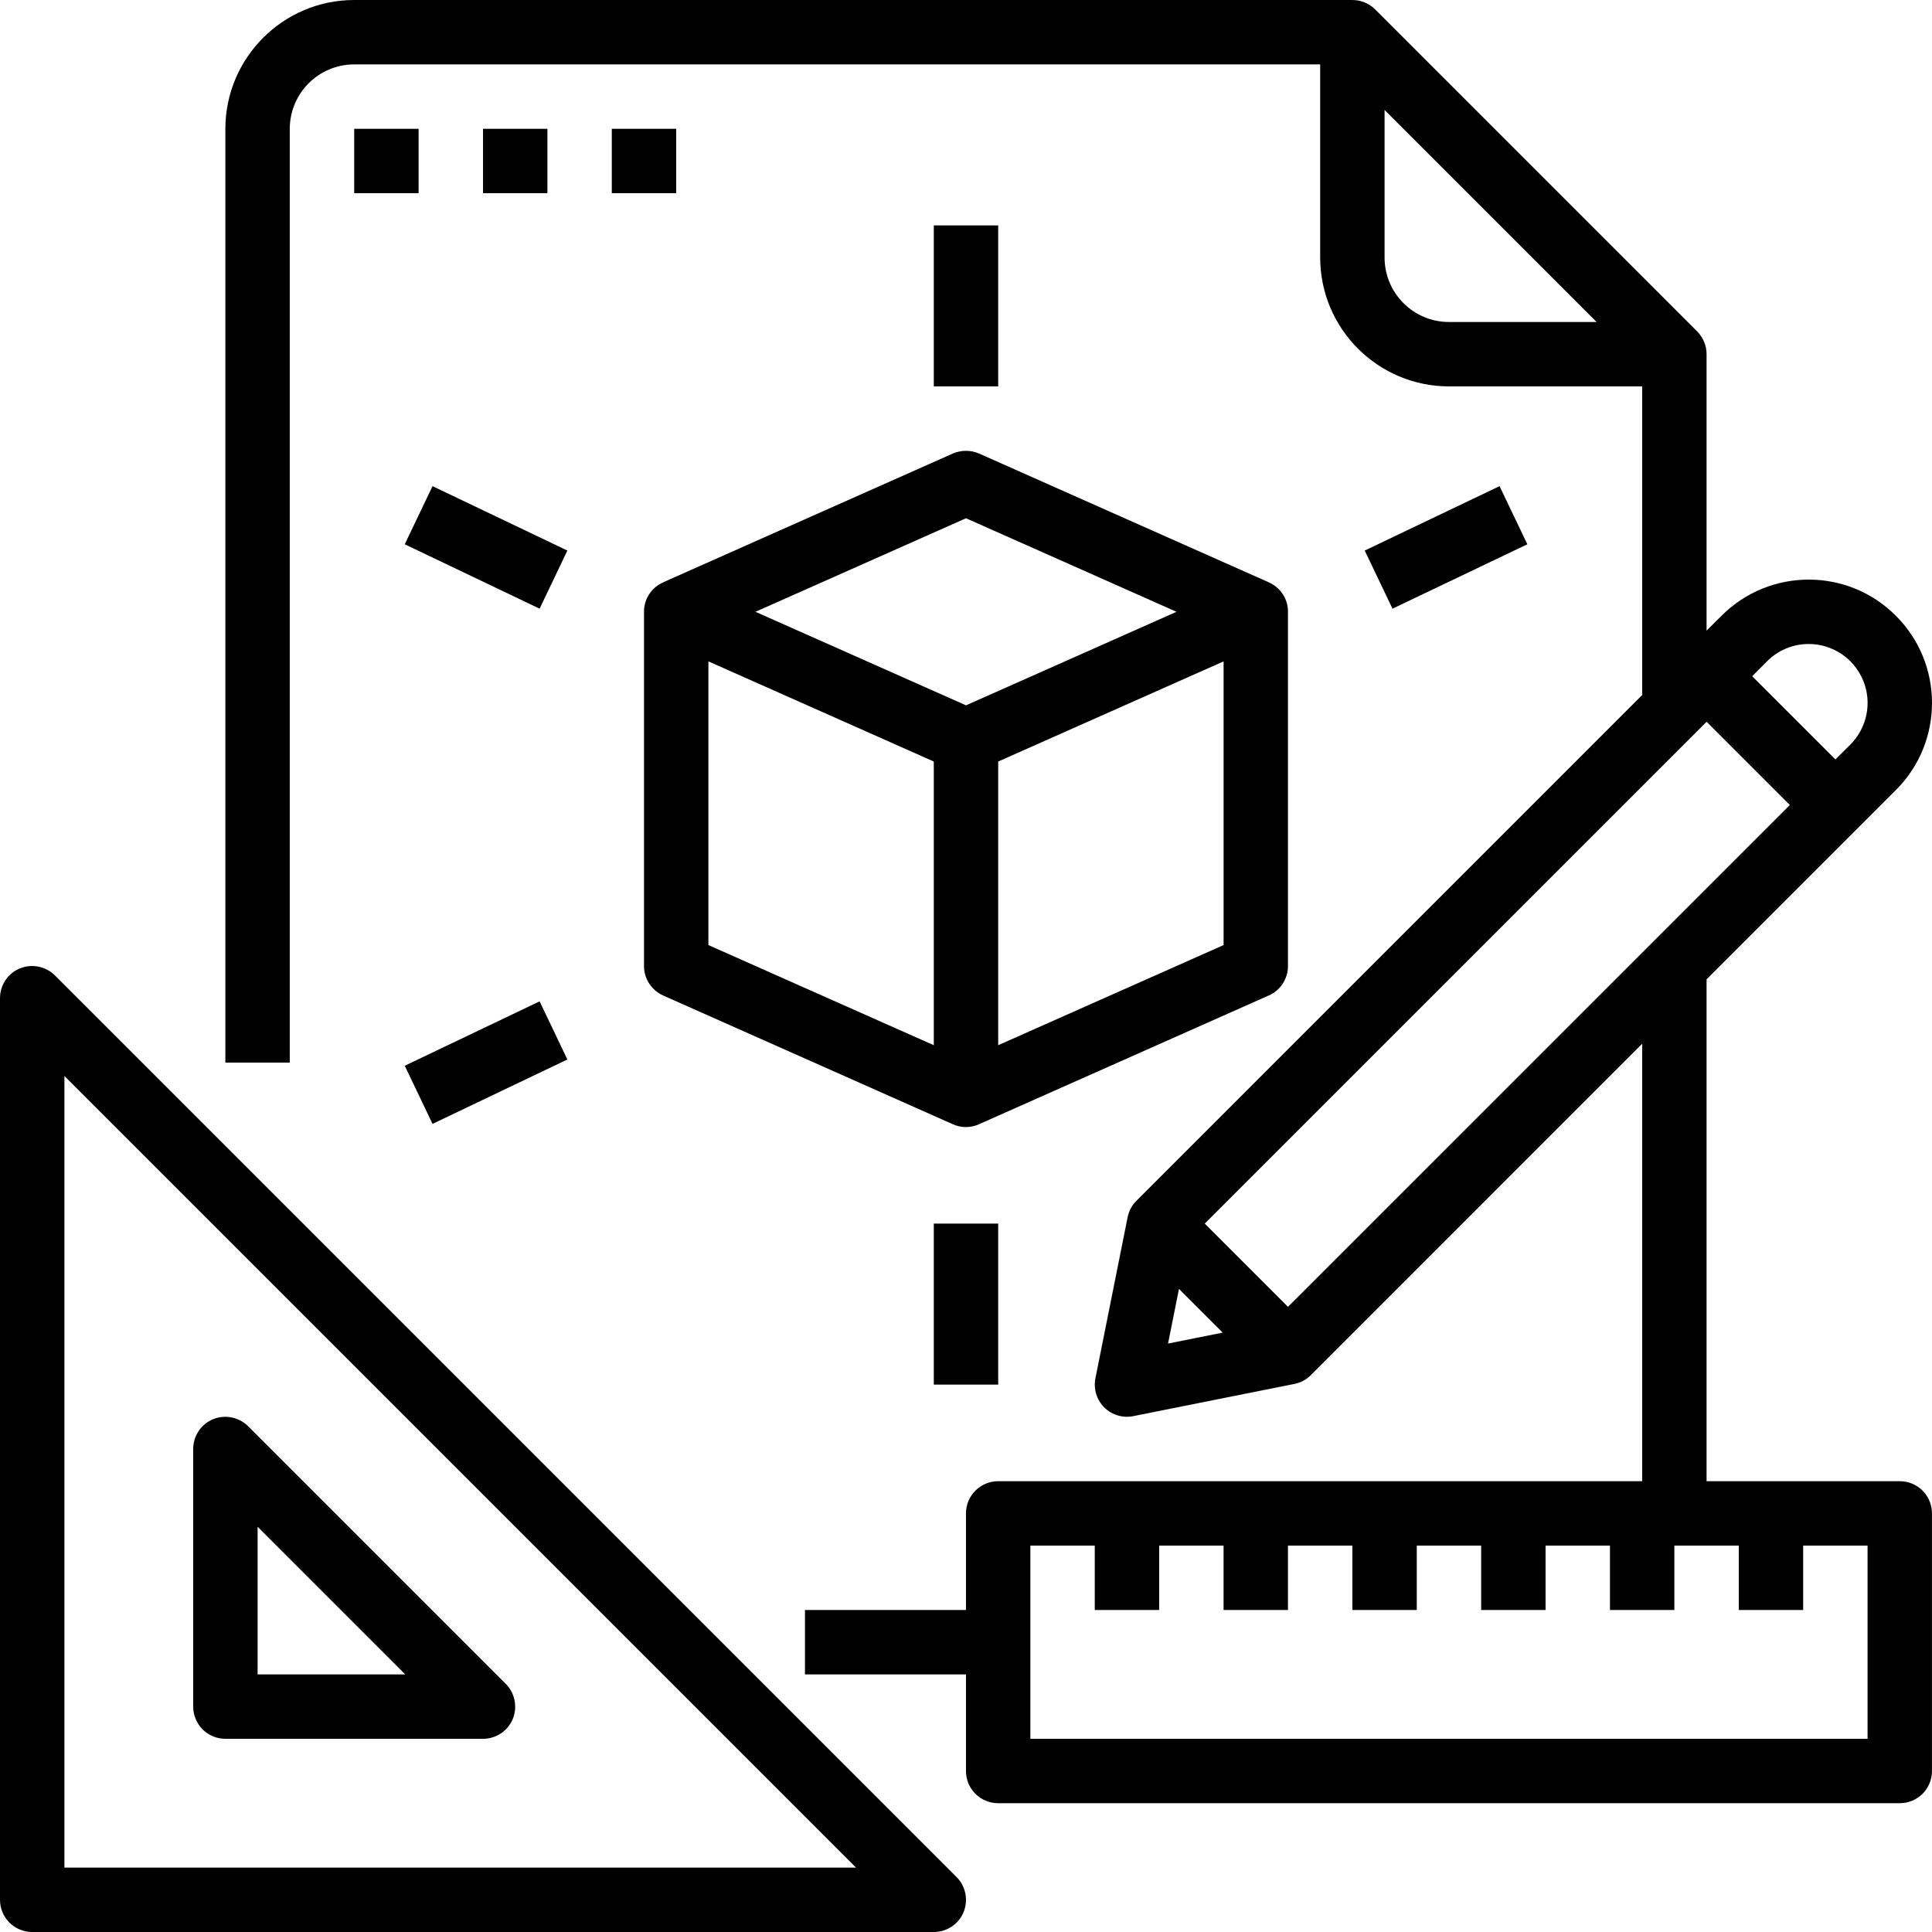 <?xml version="1.0" encoding="UTF-8"?>
<svg width="60px" height="60px" viewBox="0 0 60 60" version="1.1" xmlns="http://www.w3.org/2000/svg" xmlns:xlink="http://www.w3.org/1999/xlink">
    <title>np_design_2997644_000000</title>
    <defs>
        <filter color-interpolation-filters="auto" id="filter-1">
            <feColorMatrix in="SourceGraphic" type="matrix" values="0 0 0 0 0.894 0 0 0 0 0.118 0 0 0 0 0.176 0 0 0 1 0"></feColorMatrix>
        </filter>
    </defs>
    <g id="OK" stroke="none" stroke-width="1" fill="none" fill-rule="evenodd">
        <g id="Parts-A" transform="translate(-147, -1131)">
            <g id="benefits-ENG" transform="translate(0, 991)">
                <g id="Group-5" transform="translate(91, 37)">
                    <g id="np_design_2997644_000000" transform="translate(0, 103)" filter="url(#filter-1)">
                        <g transform="translate(56, 0)">
                            <path d="M1.707,30.293 C1.42,30.008 0.99,29.923 0.617,30.075 C0.242,30.23 -2.27372802e-15,30.595 -2.27372802e-15,31 L-2.27372802e-15,59 C-2.27372802e-15,59.265 0.105,59.52 0.292,59.708 C0.48,59.895 0.735,60 1,60 L29,60 C29.405,60 29.77,59.757 29.925,59.383 C30.077,59.01 29.992,58.58 29.707,58.293 L1.707,30.293 Z M2,58 L2,33.415 L26.585,58 L2,58 Z" id="Shape" fill="#000000" fill-rule="nonzero"></path>
                            <path d="M7,54 L15,54 C15.405,54 15.77,53.758 15.925,53.383 C16.077,53.01 15.992,52.58 15.707,52.293 L7.707,44.293 C7.42,44.008 6.99,43.923 6.617,44.075 C6.242,44.23 6,44.595 6,45 L6,53 C6,53.265 6.105,53.52 6.292,53.708 C6.48,53.895 6.735,54 7,54 L7,54 Z M8,47.415 L12.585,52 L8,52 L8,47.415 Z" id="Shape" fill="#000000" fill-rule="nonzero"></path>
                            <polygon id="Path" fill="#000000" fill-rule="nonzero" points="11 4 13 4 13 6 11 6"></polygon>
                            <polygon id="Path" fill="#000000" fill-rule="nonzero" points="15 4 17 4 17 6 15 6"></polygon>
                            <polygon id="Path" fill="#000000" fill-rule="nonzero" points="19 4 21 4 21 6 19 6"></polygon>
                            <path d="M20.595,18.088 C20.23,18.245 19.998,18.605 20,19 L20,30.001 C20,30.396 20.233,30.753 20.595,30.916 L29.595,34.916 C29.852,35.031 30.147,35.031 30.407,34.913 L39.407,30.913 L39.407,30.916 C39.767,30.753 39.999,30.396 39.999,30.001 L39.999,19 C40.002,18.605 39.769,18.245 39.404,18.088 L39.404,18.085 L30.405,14.085 C30.147,13.973 29.852,13.973 29.592,14.085 L20.593,18.085 L20.595,18.088 Z M29,32.46 L22,29.35 L22,20.54 L29,23.65 L29,32.46 Z M38,29.35 L31,32.46 L31,23.65 L38,20.54 L38,29.35 Z M30,16.095 L36.537,19 L30,21.905 L23.462,19 L30,16.095 Z" id="Shape" fill="#000000" fill-rule="nonzero"></path>
                            <polygon id="Path" fill="#000000" fill-rule="nonzero" points="29 38 31 38 31 43 29 43"></polygon>
                            <polygon id="Path" fill="#000000" fill-rule="nonzero" points="29 7 31 7 31 12 29 12"></polygon>
                            <polygon id="Path" fill="#000000" fill-rule="nonzero" points="12.57 16.903 13.433 15.098 17.62 17.098 16.758 18.903"></polygon>
                            <polygon id="Path" fill="#000000" fill-rule="nonzero" points="42.383 17.098 46.57 15.098 47.433 16.903 43.245 18.903"></polygon>
                            <polygon id="Path" fill="#000000" fill-rule="nonzero" points="12.57 33.098 16.758 31.098 17.62 32.903 13.433 34.903"></polygon>
                            <path d="M58.999,46 L52.999,46 L52.999,30.415 L58.879,24.535 C60.374,23.04 60.374,20.617 58.877,19.122 C57.382,17.625 54.959,17.627 53.464,19.122 L52.999,19.585 L52.999,11 C52.999,10.735 52.894,10.48 52.707,10.292 L42.707,0.292 C42.52,0.105 42.264,0 41.999,0 L10.999,0 C8.792,0.002 7.002,1.793 6.999,4 L6.999,33 L8.999,33 L8.999,4 C9.002,2.895 9.894,2.002 10.999,2 L40.999,2 L40.999,8 C41.002,10.207 42.792,11.997 44.999,12 L50.999,12 L50.999,21.585 L35.292,37.293 C35.152,37.433 35.057,37.61 35.019,37.805 L34.019,42.805 C33.954,43.133 34.057,43.47 34.292,43.708 C34.529,43.943 34.867,44.045 35.194,43.98 L40.194,42.98 C40.389,42.943 40.567,42.848 40.707,42.708 L50.999,32.415 L50.999,46 L30.999,46 C30.447,46 29.999,46.448 29.999,47 L29.999,50 L24.999,50 L24.999,52 L29.999,52 L29.999,55 C29.999,55.265 30.104,55.52 30.292,55.708 C30.479,55.895 30.734,56 30.999,56 L58.999,56 C59.264,56 59.519,55.895 59.707,55.708 C59.894,55.52 59.999,55.265 59.999,55 L59.999,47 C59.999,46.735 59.894,46.48 59.707,46.293 C59.519,46.105 59.264,46 58.999,46 L58.999,46 Z M42.999,8 L42.999,3.415 L49.584,10 L44.999,10 C43.894,9.998 43.002,9.105 42.999,8 L42.999,8 Z M37.414,38 L53,22.415 L55.585,25 L39.999,40.585 L37.414,38 Z M56.172,20 C56.91,20 57.577,20.445 57.86,21.13 C58.145,21.813 57.987,22.598 57.465,23.123 L57,23.585 L54.415,21 L54.88,20.535 C55.22,20.193 55.687,19.998 56.172,20 L56.172,20 Z M36.614,40.028 L37.972,41.385 L36.275,41.725 L36.614,40.028 Z M57.999,54 L31.999,54 L31.999,48 L33.999,48 L33.999,50 L35.999,50 L35.999,48 L37.999,48 L37.999,50 L39.999,50 L39.999,48 L41.999,48 L41.999,50 L43.999,50 L43.999,48 L45.999,48 L45.999,50 L47.999,50 L47.999,48 L49.999,48 L49.999,50 L51.999,50 L51.999,48 L53.999,48 L53.999,50 L55.999,50 L55.999,48 L57.999,48 L57.999,54 Z" id="Shape" fill="#000000" fill-rule="nonzero"></path>
                        </g>
                    </g>
                </g>
            </g>
        </g>
    </g>
</svg>